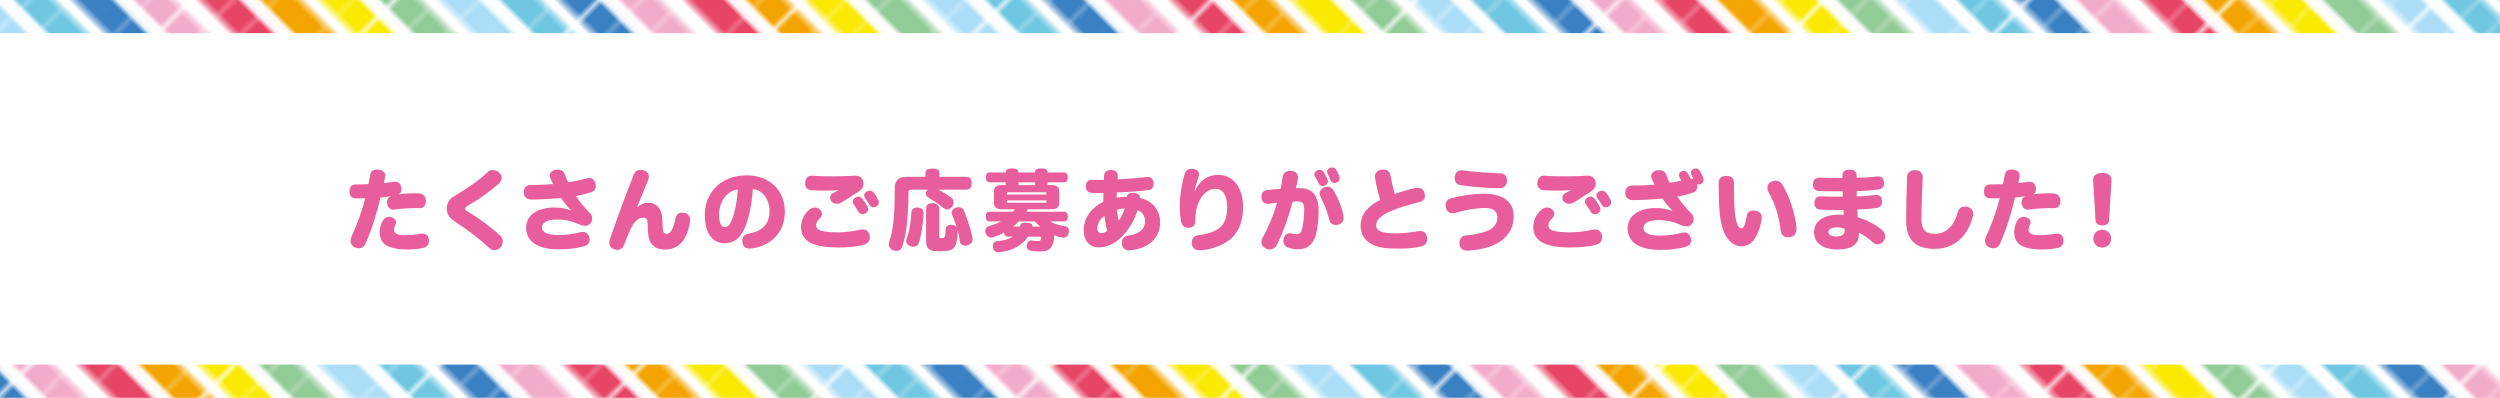 <?xml version="1.0" encoding="UTF-8"?>
<svg id="_レイヤー_2" data-name="レイヤー 2" xmlns="http://www.w3.org/2000/svg" xmlns:xlink="http://www.w3.org/1999/xlink" viewBox="0 0 909.09 144.65">
  <defs>
    <style>
      .cls-1 {
        fill: #fff;
      }

      .cls-2 {
        fill: #acddf7;
      }

      .cls-3 {
        fill: url(#Unnamed_Pattern_8);
      }

      .cls-4 {
        fill: #91cb96;
      }

      .cls-5 {
        fill: #e74566;
      }

      .cls-6 {
        fill: #f2accb;
      }

      .cls-7 {
        fill: #6fc7e2;
      }

      .cls-8 {
        fill: #e85d9c;
      }

      .cls-9 {
        fill: #fae900;
      }

      .cls-10 {
        fill: none;
      }

      .cls-11 {
        fill: #f4a400;
      }

      .cls-12 {
        fill: #3a81c4;
      }
    </style>
    <pattern id="Unnamed_Pattern_8" data-name="Unnamed Pattern 8" x="0" y="0" width="68.03" height="28.35" patternTransform="translate(8730.87 -5468.15) rotate(-45) scale(1.81)" patternUnits="userSpaceOnUse" viewBox="0 0 68.03 28.35">
      <g>
        <rect class="cls-10" width="68.03" height="28.35"/>
        <g>
          <rect class="cls-5" x="1.42" y="22.68" width="5.67" height="5.67"/>
          <rect class="cls-9" x="18.43" y="22.68" width="5.67" height="5.67"/>
          <polygon class="cls-4" points="26.93 28.35 26.93 22.68 32.6 22.68 32.6 28.35 26.93 28.35"/>
          <rect class="cls-11" x="9.92" y="22.68" width="5.67" height="5.67"/>
          <rect class="cls-7" x="43.94" y="22.68" width="5.67" height="5.67"/>
          <polygon class="cls-12" points="52.44 28.35 52.44 22.68 58.11 22.68 58.11 28.35 52.44 28.35"/>
          <polygon class="cls-6" points="60.94 28.35 60.94 22.68 66.61 22.68 66.61 28.35 60.94 28.35"/>
          <rect class="cls-2" x="35.43" y="22.68" width="5.67" height="5.67"/>
        </g>
        <g>
          <rect class="cls-5" x="1.42" y="17.01" width="5.67" height="5.67"/>
          <rect class="cls-9" x="18.43" y="17.01" width="5.67" height="5.67"/>
          <polygon class="cls-4" points="26.93 22.68 26.93 17.01 32.6 17.01 32.6 22.68 26.93 22.68"/>
          <rect class="cls-11" x="9.92" y="17.01" width="5.67" height="5.67"/>
          <rect class="cls-7" x="43.94" y="17.01" width="5.67" height="5.67"/>
          <polygon class="cls-12" points="52.44 22.68 52.44 17.01 58.11 17.01 58.11 22.68 52.44 22.68"/>
          <polygon class="cls-6" points="60.94 22.68 60.94 17.01 66.61 17.01 66.61 22.68 60.94 22.68"/>
          <rect class="cls-2" x="35.43" y="17.01" width="5.67" height="5.67"/>
        </g>
        <g>
          <rect class="cls-5" x="1.42" y="11.34" width="5.67" height="5.67"/>
          <rect class="cls-9" x="18.43" y="11.34" width="5.67" height="5.67"/>
          <polygon class="cls-4" points="26.93 17.01 26.93 11.34 32.6 11.34 32.6 17.01 26.93 17.01"/>
          <rect class="cls-11" x="9.92" y="11.34" width="5.67" height="5.67"/>
          <rect class="cls-7" x="43.94" y="11.34" width="5.67" height="5.67"/>
          <polygon class="cls-12" points="52.44 17.01 52.44 11.34 58.11 11.34 58.11 17.01 52.44 17.01"/>
          <polygon class="cls-6" points="60.94 17.01 60.94 11.34 66.61 11.34 66.61 17.01 60.94 17.01"/>
          <rect class="cls-2" x="35.43" y="11.34" width="5.67" height="5.67"/>
        </g>
        <g>
          <rect class="cls-5" x="1.42" y="5.67" width="5.67" height="5.67"/>
          <rect class="cls-9" x="18.43" y="5.67" width="5.67" height="5.67"/>
          <polygon class="cls-4" points="26.93 11.34 26.93 5.67 32.6 5.67 32.6 11.34 26.93 11.34"/>
          <rect class="cls-11" x="9.92" y="5.67" width="5.67" height="5.67"/>
          <rect class="cls-7" x="43.94" y="5.67" width="5.67" height="5.67"/>
          <polygon class="cls-12" points="52.44 11.34 52.44 5.67 58.11 5.67 58.11 11.34 52.44 11.34"/>
          <polygon class="cls-6" points="60.94 11.34 60.94 5.67 66.61 5.67 66.61 11.34 60.94 11.34"/>
          <rect class="cls-2" x="35.43" y="5.67" width="5.67" height="5.67"/>
        </g>
        <g>
          <rect class="cls-5" x="1.42" y="0" width="5.67" height="5.67"/>
          <rect class="cls-9" x="18.43" y="0" width="5.67" height="5.67"/>
          <polygon class="cls-4" points="26.93 5.67 26.93 0 32.6 0 32.6 5.67 26.93 5.67"/>
          <rect class="cls-11" x="9.92" y="0" width="5.67" height="5.67"/>
          <rect class="cls-7" x="43.94" y="0" width="5.67" height="5.67"/>
          <polygon class="cls-12" points="52.44 5.67 52.44 0 58.11 0 58.11 5.67 52.44 5.67"/>
          <polygon class="cls-6" points="60.94 5.67 60.94 0 66.61 0 66.61 5.67 60.94 5.67"/>
          <rect class="cls-2" x="35.43" y="0" width="5.67" height="5.67"/>
        </g>
      </g>
    </pattern>
  </defs>
  <g id="_デザイン" data-name="デザイン">
    <g>
      <g>
        <path class="cls-1" d="m909.09,48.21V12.05H0v36.16h0c13.31,0,24.11,10.79,24.11,24.11S13.32,96.43,0,96.43h0v36.16h909.09v-36.16c-13.32,0-24.11-10.79-24.11-24.11s10.79-24.11,24.11-24.11Z"/>
        <g>
          <rect class="cls-1" y="132.59" width="909.09" height="12.06"/>
          <rect class="cls-3" y="132.59" width="909.09" height="12.06"/>
        </g>
        <g>
          <polyline class="cls-1" points="909.09 0 909.09 12.05 0 12.05 0 0"/>
          <polyline class="cls-3" points="909.09 0 909.09 12.05 0 12.05 0 0"/>
        </g>
      </g>
      <g>
        <path class="cls-8" d="m145.11,70.61c1.81-.22,3.62-.32,5.26-.32.76,0,1.49.03,2.16.06,1.49.1,2.35,1.3,2.35,2.76s-.76,2.6-2.28,2.6h-.13c-.54-.03-1.11-.03-1.68-.03-2.47,0-5.2.22-7.32.54-.13.03-.22.03-.35.03-1.21,0-2.22-.92-2.35-2.25-.03-.16-.03-.29-.03-.44,0-1.01.41-1.78,1.3-2.09l-.03-.1c-1.24.25-2.54.35-3.68.44-1.17,5.39-3.2,11.83-5.42,16.77-.54,1.17-1.43,1.71-2.41,1.71-.51,0-1.01-.13-1.55-.38-.95-.44-1.49-1.33-1.49-2.35,0-.51.13-1.01.35-1.52,2.06-4.34,3.96-9.77,5.01-13.95-.57.03-1.39.03-2.16.03-.57,0-1.11,0-1.55-.03-1.3-.1-2.06-.79-2.03-2.57.03-1.55.79-2.44,2.25-2.44,1.36,0,3.27-.03,4.66-.1.25-1.11.44-2.31.67-3.55.22-1.2,1.08-1.78,2.44-1.78.22,0,.41,0,.63.03,1.49.19,2.35,1.05,2.35,2.06,0,.1,0,.22-.03.32-.13.86-.29,1.71-.44,2.54,1.14-.13,2.25-.29,3.52-.48.19,0,.41-.03.57-.03,1.17,0,1.93.6,2.22,2,.03.25.06.48.06.7,0,.76-.25,1.46-.89,1.71l.03.1Zm2.47,20.1c-2,0-3.93-.29-5.45-.76-2.88-.89-4.06-2.82-4.06-5.64,0-1.43.44-3.14,1.4-4.44.48-.67,1.24-1.05,2.03-1.05.41,0,.82.1,1.21.29.89.41,1.3,1.11,1.3,1.81,0,.38-.1.73-.32,1.05-.29.48-.41,1.17-.41,1.68,0,.76.48,1.24,1.21,1.52.95.35,2.06.35,2.92.35,1.74,0,3.65-.19,5.42-.51.29-.03.54-.06.79-.06,1.3,0,2.09.67,2.31,2,.03.22.06.44.06.67,0,1.2-.63,2.19-2.12,2.54-1.78.41-3.84.57-6.28.57Z"/>
        <path class="cls-8" d="m179.13,61.83c.79,0,1.65.32,2.31.89.7.54,1.01,1.27,1.01,1.97s-.32,1.36-.89,1.9c-2.76,2.57-7.23,5.8-11.35,8.15-.89.51-1.05.89-1.05,1.21,0,.38.25.63,1.05,1.08,3.68,2.12,8.43,5.61,11.8,8.78.57.51.79,1.21.79,1.9,0,.86-.32,1.68-.79,2.22-.6.7-1.4,1.05-2.19,1.05-.67,0-1.33-.25-1.87-.76-3.42-3.23-7.77-6.56-12.52-9.64-2.35-1.52-2.98-3.04-2.98-4.72,0-1.9.89-3.52,2.79-4.6,4.47-2.54,9.23-5.9,12.21-8.78.44-.44,1.05-.63,1.68-.63Z"/>
        <path class="cls-8" d="m203.25,90.68c-7.67,0-11.92-2.79-11.92-7.9,0-4.5,4.06-7.32,10.21-7.32,2.06,0,4.38.35,6.18,1.08-1.4-1.4-2.79-3.11-3.77-4.57-3.58.38-7.36.57-10.75.6-1.81.03-2.73-1.11-2.73-2.66s.82-2.63,2.44-2.63c2.47,0,5.55-.1,8.24-.32-.41-.73-.82-1.62-1.11-2.35-.09-.25-.16-.54-.16-.76,0-1.05.86-1.87,2.09-2.06.32-.06.6-.1.89-.1,1.3,0,2.16.6,2.54,1.78.32.95.73,1.87,1.2,2.79,2.22-.29,4.88-.86,6.79-1.4.29-.1.6-.13.86-.13,1.05,0,1.84.63,2.25,1.9.09.35.16.7.16,1.01,0,.98-.51,1.84-1.55,2.19-1.81.63-3.8,1.11-5.71,1.43,1.2,1.97,3.27,4.31,5.01,6.09.6.6.92,1.24.92,2.16,0,1.49-1.24,2.6-2.38,2.6-1.08,0-1.78-.22-2.7-.67-2.09-.98-4.69-1.62-7.71-1.62-3.87,0-5.45,1.27-5.45,2.89,0,1.74,1.81,2.76,5.99,2.76,2.63,0,5.42-.35,7.93-1.01.29-.1.6-.13.86-.13,1.17,0,2.12.7,2.44,2,.06.29.1.54.1.79,0,1.24-.7,2.06-2.03,2.44-2.32.63-5.36,1.11-9.13,1.11Z"/>
        <path class="cls-8" d="m231.89,75.21c1.01-.89,2.25-1.46,4.12-1.46,1.62,0,3.04.86,3.84,2.25.76,1.27,1.05,2.73,1.11,6.28.03,2.22.48,2.73,1.49,2.76,1.33.03,2.47-1.84,3.17-5.58.29-1.52,1.17-2.12,2.38-2.12.25,0,.51.03.79.06,1.43.25,2.19,1.33,2.19,2.57,0,.16,0,.32-.03.48-1.17,7.58-4.66,10.31-9.29,10.31-3.36,0-5.71-1.9-5.99-6.02-.09-1.4-.13-2.66-.19-3.84-.06-1.14-.57-1.74-1.65-1.74-1.62,0-3.23,1.27-4.76,4.63-.6,1.33-1.43,3.33-2.12,5.2-.48,1.21-1.3,1.87-2.44,1.87-.35,0-.73-.06-1.11-.19-1.24-.38-1.84-1.3-1.84-2.47,0-.41.09-.86.25-1.33,2.31-6.75,6.02-16.74,8.66-23.4.44-1.14,1.27-1.71,2.38-1.71.38,0,.79.06,1.24.19,1.27.38,1.87,1.27,1.87,2.28,0,.38-.1.79-.25,1.17-1.33,3.23-2.82,6.88-4,9.8l.19.03Z"/>
        <path class="cls-8" d="m270.83,82.85c-1.78,4.19-4.28,5.61-7.45,5.61-3.96,0-7.1-3.2-7.1-10.34,0-8.02,5.87-14.36,15.22-14.36,8.5,0,13.89,5.55,13.89,13.25,0,4.69-1.93,8.34-5.17,10.69-1.93,1.43-4.53,2.38-7.01,2.66-.19.03-.38.03-.57.03-1.36,0-2.44-.63-2.66-2.12-.06-.22-.06-.44-.06-.67,0-1.4.73-2.41,2.19-2.63,4.53-.7,7.71-3.01,7.71-8.18,0-4.34-2.54-7.71-6.09-8.05-.32,5.68-1.4,10.56-2.89,14.11Zm-9.35-4.85c0,3.3.92,4.57,2,4.57.95,0,1.81-.44,2.66-2.63,1.01-2.54,1.93-6.75,2.16-11.07-3.65.41-6.82,4.25-6.82,9.13Z"/>
        <path class="cls-8" d="m304.33,89.99c-3.77,0-7.04-.54-9.29-1.55-2.25-1.05-3.77-2.92-3.77-5.83,0-2.16.86-4.34,2.73-6.15.73-.67,1.52-1.01,2.28-1.01.6,0,1.21.22,1.74.67.63.54.89,1.11.89,1.65,0,.63-.32,1.21-.79,1.62-.89.79-1.36,1.74-1.36,2.5,0,.98.57,1.68,2,2.06,1.55.41,3.61.54,6.06.54s5.33-.35,8.02-.98c.29-.06.57-.1.82-.1,1.3,0,2.28.76,2.57,2.19.03.25.06.51.06.76,0,1.33-.76,2.22-2.28,2.66-2.19.63-5.42.98-9.67.98Zm.57-20.86c-1.59.13-3.46.19-5.26.19-1.65,0-3.3-.06-4.66-.16-1.36-.13-2.22-1.05-2.22-2.41,0-.13,0-.29.03-.41.13-1.52.98-2.47,2.38-2.47.13,0,.22,0,.35.03,2.09.19,4.76.22,7.51.22,2.57,0,5.52-.06,7.61-.25h.35c1.62,0,2.57.82,2.92,2.16.06.29.09.54.09.76,0,1.05-.54,2.03-1.58,2.73-1.59,1.05-4.22,2.7-5.9,3.81-.76.51-1.52.79-2.25.79-.67,0-1.3-.25-1.81-.76-.38-.38-.6-.92-.6-1.46,0-.6.25-1.17.82-1.52.67-.41,1.46-.82,2.25-1.14l-.03-.1Zm10.81,6.94c0,.57-.32,1.11-.89,1.49-.38.22-.76.35-1.14.35-.57,0-1.11-.25-1.43-.79-.63-1.05-1.33-2.16-1.87-2.85-.22-.29-.32-.57-.32-.89,0-.6.41-1.24,1.01-1.59.35-.19.73-.29,1.05-.29.54,0,1.01.25,1.43.73.63.76,1.43,1.97,1.9,2.89.16.32.25.63.25.95Zm3.87-2.54c0,.6-.25,1.17-.76,1.49-.38.22-.83.35-1.24.35-.57,0-1.08-.22-1.36-.76-.44-.82-1.11-1.87-1.62-2.54-.25-.32-.38-.63-.38-.95,0-.6.41-1.17,1.01-1.52.32-.16.67-.25.98-.25.54,0,1.05.22,1.46.67.7.79,1.3,1.81,1.71,2.63.13.29.19.6.19.89Z"/>
        <path class="cls-8" d="m331.48,68.96c-.82,0-1.14.29-1.14,1.17-.06,9.58-.73,14.97-2.28,19.66-.32.98-1.24,1.46-2.22,1.46-.41,0-.82-.1-1.2-.29-.92-.41-1.43-1.11-1.43-2.09,0-.38.06-.76.22-1.2,1.24-3.65,1.93-8.4,1.93-19.12,0-3.11,1.52-4.25,4.28-4.25h6.88v-1.65c0-.86.92-1.36,2.54-1.36s2.54.51,2.54,1.36v1.65h9.8c1.43,0,1.93.89,1.93,2.28s-.51,2.38-1.93,2.38h-10.18c1.55.82,3.23,1.81,4.76,2.95.54.41.82,1.01.82,1.65,0,.51-.16,1.01-.51,1.49-.54.76-1.17,1.11-1.84,1.11-.48,0-.95-.19-1.4-.57-1.74-1.43-3.8-2.76-5.39-3.71-.67-.41-1.01-.95-1.01-1.52,0-.48.22-.95.7-1.33l.1-.06h-5.96Zm2.63,19.44c-.32.86-1.08,1.33-2,1.33-.35,0-.73-.06-1.11-.22-1.01-.41-1.49-1.11-1.49-1.87,0-.29.06-.54.16-.82,1.01-2.6,1.55-6.18,1.74-9.61.06-1.11.86-1.74,2.09-1.74h.25c1.27.1,2.09.67,2.09,2v.22c-.22,3.68-.73,7.74-1.74,10.72Zm7.42-2.79c0,.86.13.98.89.98s.89-.06,1.14-.51c.19-.35.29-1.33.32-2.66.03-1.05.7-1.68,1.97-1.68h.25c.95.06,1.52.48,1.84,1.01-.48-1.62-1.08-3.17-1.68-4.53-.13-.29-.19-.54-.19-.82,0-.79.51-1.55,1.43-1.87.35-.13.7-.19,1.02-.19.89,0,1.62.41,1.93,1.14,1.27,2.95,2.47,6.6,3.17,9.92.03.19.06.41.06.6,0,1.01-.63,1.87-1.81,2.19-.32.09-.6.13-.89.13-1.01,0-1.81-.57-1.93-1.55-.16-1.33-.48-2.73-.82-4.09v.22c-.03,2.44-.32,4.69-1.01,5.74-.51.79-1.36,1.33-2.28,1.49-.79.13-1.93.22-3.08.22-.76,0-1.49-.03-2.16-.09-2-.22-2.95-1.27-2.95-3.52v-12.18c0-.98.92-1.68,2.38-1.68,1.3,0,2.41.79,2.41,1.84v9.89Z"/>
        <path class="cls-8" d="m386.95,76.99c.89,0,1.36.63,1.36,1.74s-.48,1.78-1.36,1.78h-5.1c1.46.92,3.27,1.43,5.58,1.78.82.13,1.27.76,1.27,1.65,0,.29-.03.6-.13.92-.32,1.08-.98,1.55-1.87,1.55-.22,0-.41-.03-.63-.06-.89-.19-1.81-.44-2.7-.79-.06,1.49-.35,3.08-.89,3.96-.73,1.24-1.81,1.93-4.19,1.93-1.43,0-2.73-.1-3.65-.32-.95-.22-1.27-.86-1.27-1.59,0-.29.03-.57.13-.82.19-.92.73-1.3,1.46-1.3.16,0,.32.03.51.06.63.13,1.36.19,1.9.19.57,0,.86-.1.98-.35.16-.32.19-.44.19-.86,0-.32-.1-.41-.57-.41h-4.15c-2,3.04-5.55,5.2-10.34,5.64-.13.03-.25.03-.38.03-1.08,0-1.84-.48-2-1.71-.03-.19-.03-.38-.03-.54,0-1.05.44-1.68,1.55-1.78,2.5-.22,4.34-.76,5.67-1.65h-1.84c-.79,0-1.27-.51-1.36-1.49-1.27.73-2.6,1.3-3.84,1.68-.29.1-.57.13-.86.13-.89,0-1.62-.48-1.93-1.46-.13-.38-.19-.7-.19-1.01,0-.86.48-1.43,1.3-1.65,1.58-.44,3.11-1.01,4.47-1.74h-4.22c-.89,0-1.36-.67-1.36-1.78s.48-1.74,1.36-1.74h8.59c.22-.29.44-.57.63-.89h-4.79c-1.81,0-2.82-.7-2.82-2.38v-4.03c0-1.68,1.01-2.38,2.82-2.38h1.46v-1.01h-5.9c-.86,0-1.3-.67-1.3-1.81s.44-1.78,1.3-1.78h5.9c.06-1.17.79-1.46,2.28-1.46,1.59,0,2.28.29,2.35,1.46h5.96c.06-1.17.79-1.46,2.28-1.46,1.58,0,2.28.29,2.35,1.46h5.96c.95,0,1.39.63,1.39,1.78s-.44,1.81-1.39,1.81h-5.96v1.01h1.43c1.81,0,2.82.7,2.82,2.38v4.03c0,1.68-1.01,2.38-2.82,2.38h-8.66c-.16.32-.32.6-.51.89h13.73Zm-6.44-6.66c0-.35-.06-.41-.51-.41h-13.35c-.44,0-.51.06-.51.41v.41h14.36v-.41Zm0,2.54h-14.36v.44c0,.35.06.41.51.41h13.35c.44,0,.51-.06.51-.41v-.44Zm-10.05,7.64c-.67.67-1.36,1.33-2.12,1.9h2.5c.03-.1.06-.22.09-.32.22-.73.63-1.11,1.84-1.11.19,0,.38,0,.6.03,1.4.1,2.03.35,2.03,1.08,0,.09,0,.19-.03.32h2.98c-.76-.57-1.46-1.21-2.09-1.9h-5.8Zm-.09-13.19h5.96v-1.01h-5.96v1.01Z"/>
        <path class="cls-8" d="m410.56,91.06c-1.52,0-2.44-.98-2.57-2.31-.03-.13-.03-.29-.03-.41,0-1.52.92-2.5,2.25-2.66,4.09-.44,6.18-2.44,6.18-5.3,0-1.78-1.17-3.49-2.76-3.9-1.36,4.53-4.19,8.66-7.51,11.16-2.41,1.81-4.82,2.31-6.69,2.31-2.92,0-5.36-2.16-5.36-6.15,0-4.63,2.92-8.4,7.13-10.4v-.92c0-.76,0-1.59.03-2.31-.54.03-1.11.03-1.68.03-.79,0-1.59,0-2.38-.06-1.65-.1-2.32-.95-2.32-2.35v-.1c.03-1.52.86-2.35,2.22-2.31.98.03,2,.06,3.04.06.44,0,.86,0,1.3-.03,0-.57.03-1.11.1-1.62.13-1.17.89-1.97,2.38-1.97h.25c1.71.09,2.31.95,2.31,2.19v.1c0,.38-.03.76-.06,1.11,3.96-.19,7.42-.44,10.53-.86.13-.03.29-.03.41-.03,1.17,0,1.93.76,2.12,2.06.03.16.03.35.03.51,0,1.17-.6,2.09-2,2.25-3.2.38-6.88.67-11.38.82-.03.67-.06,1.36-.06,1.97,1.14-.25,2.44-.38,3.71-.41.32-1.05,1.11-1.43,2.09-1.43.22,0,.48.03.73.06,1.05.16,2.03.79,2.06,1.87,4.47.98,7.23,4.34,7.23,8.85,0,5.8-4.34,9.54-10.97,10.15-.13.03-.22.03-.35.03Zm-8.91-12.56c-1.78,1.17-2.63,2.98-2.63,4.6,0,1.11.67,1.68,1.39,1.68s1.43-.19,2.25-.86c-.51-1.62-.89-3.84-1.01-5.42Zm4.57-2.31c.03,1.24.22,2.79.57,4.03.95-1.14,1.65-2.73,2.16-4.38-.95,0-1.9.13-2.73.35Z"/>
        <path class="cls-8" d="m434.51,69.47c1.68-3.81,4.63-5.87,8.47-5.87,5.42,0,9.04,4.5,9.04,11.67,0,6.72-2.57,10.78-6.5,13.03-2.54,1.46-5.87,2.54-8.94,2.7h-.38c-1.46,0-2.47-.57-2.76-2.16-.03-.25-.06-.48-.06-.7,0-1.4.86-2.5,2.5-2.63,2.31-.19,5.17-1.01,6.98-2.19,2.12-1.4,3.39-3.8,3.39-7.93,0-4.57-1.71-6.72-4.25-6.72-2.38,0-4.72,1.52-6.18,5.07-.89,2.16-1.17,3.93-1.17,6.5,0,1.43-.57,2.47-2.35,2.6h-.25c-1.3,0-2.22-.73-2.57-2.35-.32-1.59-.48-3.55-.48-5.49v-.51c.03-3.39.73-7.67,1.74-11.1.41-1.4,1.33-2,2.54-2,.19,0,.35,0,.54.03,1.43.19,2.19.89,2.19,2,0,.25-.06.57-.16.89-.48,1.52-1.27,3.84-1.46,5.1l.13.03Z"/>
        <path class="cls-8" d="m472.78,68.42c4.53,0,6.72,2.79,6.72,8.43,0,2.73-.32,5.8-.92,8.24-.98,3.9-3.33,5.55-6.53,5.55-1.27,0-2.66-.22-3.84-.7-.98-.38-1.52-1.27-1.52-2.35,0-.32.06-.67.16-1.05.32-1.17,1.14-1.74,2.16-1.74.25,0,.57.03.86.13.51.16,1.21.22,1.78.22.86,0,1.46-.54,1.78-1.68.51-1.9.82-4.63.82-7.45,0-2.19-.73-2.79-2.47-2.79-.6,0-1.17.03-1.71.1-1.21,4.76-3.58,11.57-5.9,15.92-.54.98-1.43,1.49-2.44,1.49-.48,0-1.01-.13-1.52-.38-1.01-.57-1.52-1.4-1.52-2.35,0-.54.16-1.08.48-1.62,2.09-3.58,4.12-8.75,5.23-12.65-1.05.1-2.09.22-3.17.35-.13.03-.22.03-.32.03-1.14,0-2.03-.76-2.19-2.09-.03-.16-.03-.32-.03-.44,0-1.33.63-2.31,2-2.47,1.49-.19,3.17-.32,4.98-.44.32-1.49.57-3.01.76-4.38.22-1.62,1.33-2.16,2.7-2.16.16,0,.32,0,.48.03,1.55.13,2.41,1.01,2.41,2.35,0,.16,0,.32-.03.48-.19,1.14-.54,2.47-.76,3.42h1.58Zm9.92-3.2c.1.29.16.54.16.79,0,.6-.29,1.08-.92,1.36-.35.16-.7.25-1.01.25-.6,0-1.14-.29-1.4-.89-.35-.79-.86-1.74-1.36-2.57-.16-.22-.22-.48-.22-.73,0-.6.41-1.2,1.05-1.46.35-.13.63-.19.92-.19.57,0,1.05.25,1.36.73.57.82,1.11,1.84,1.43,2.7Zm5.83,13.22c.03.22.06.48.06.7,0,1.01-.38,1.97-1.62,2.44-.41.16-.82.22-1.24.22-1.08,0-2.03-.54-2.28-1.65-.6-2.57-1.78-5.83-3.27-8.59-.22-.38-.32-.79-.32-1.2,0-.92.6-1.81,1.62-2.22.41-.16.79-.25,1.21-.25.95,0,1.81.51,2.31,1.43,1.55,2.69,3.08,6.4,3.52,9.13Zm-1.49-14.3c.1.22.13.44.13.67,0,.67-.38,1.24-1.05,1.52-.29.13-.57.19-.86.19-.63,0-1.21-.32-1.49-1.11-.29-.73-.67-1.65-1.05-2.35-.13-.22-.19-.41-.19-.63,0-.6.48-1.14,1.14-1.4.25-.1.51-.13.76-.13.63,0,1.14.32,1.49.92.48.79.89,1.65,1.11,2.31Z"/>
        <path class="cls-8" d="m514.73,68.39c.35-.06.63-.1.92-.1,1.27,0,2.06.7,2.35,1.93.1.35.16.7.16,1.01,0,1.11-.63,1.93-2,2.25-3.9.92-7.8,2.12-10.72,3.42-3.3,1.46-5.01,3.14-5.01,5.04,0,2.06,2.03,2.92,7.01,2.92,2.82,0,5.87-.35,8.18-.79.25-.06.51-.1.76-.1,1.4,0,2.35.89,2.57,2.35.03.22.03.41.03.6,0,1.43-.79,2.38-2.38,2.73-2.35.51-5.2.76-7.93.76-4.92,0-7.71-.44-9.83-1.59-2.54-1.36-4.06-3.49-4.06-6.88,0-4.12,2.92-7.23,7.13-9.23-.79-2.54-1.55-5.61-1.9-8.09-.03-.16-.03-.29-.03-.44,0-1.36.98-2.28,2.38-2.47.22-.03.44-.06.63-.06,1.36,0,2.41.7,2.63,2.12.32,1.84.92,4.57,1.55,6.79,2.47-.89,5.2-1.71,7.55-2.19Z"/>
        <path class="cls-8" d="m533.53,91.13c-1.55,0-2.57-.7-2.76-2.06-.03-.22-.06-.44-.06-.67,0-1.4.7-2.66,2.38-2.79,2.16-.16,4.82-.63,6.98-1.36,2.92-.92,4.44-2.79,4.44-5.23,0-2.19-1.52-3.39-4.47-3.39-3.42,0-7.61.82-10.94,1.78-.32.1-.6.13-.89.13-1.11,0-2.12-.67-2.41-1.9-.1-.35-.13-.67-.13-.98,0-.13,0-.25.03-.38.13-1.01.7-1.81,1.81-2.09,3.08-.95,7.71-1.74,12.27-1.74,7.04,0,10.65,3.23,10.65,8.05s-2.47,9-8.72,11.19c-2.41.82-5.14,1.33-7.86,1.46h-.32Zm14.46-25.43v.16c-.06,1.62-1.05,2.54-2.66,2.57h-.38c-4.22,0-9.89-.51-13.95-1.11-1.39-.22-2.03-1.36-2.03-2.57,0-.22.03-.44.06-.67.29-1.46,1.24-2.16,2.41-2.16.16,0,.32,0,.51.03,3.96.54,9.32.95,13.67,1.08,1.55.03,2.38,1.17,2.38,2.66Z"/>
        <path class="cls-8" d="m570.61,89.99c-3.77,0-7.04-.54-9.29-1.55-2.25-1.05-3.77-2.92-3.77-5.83,0-2.16.86-4.34,2.73-6.15.73-.67,1.52-1.01,2.28-1.01.6,0,1.21.22,1.74.67.63.54.89,1.11.89,1.65,0,.63-.32,1.21-.79,1.62-.89.79-1.36,1.74-1.36,2.5,0,.98.57,1.68,2,2.06,1.55.41,3.61.54,6.06.54s5.33-.35,8.02-.98c.29-.06.57-.1.82-.1,1.3,0,2.28.76,2.57,2.19.03.25.06.51.06.76,0,1.33-.76,2.22-2.28,2.66-2.19.63-5.42.98-9.67.98Zm.57-20.86c-1.59.13-3.46.19-5.26.19-1.65,0-3.3-.06-4.66-.16-1.36-.13-2.22-1.05-2.22-2.41,0-.13,0-.29.03-.41.13-1.52.98-2.47,2.38-2.47.13,0,.22,0,.35.03,2.09.19,4.76.22,7.51.22,2.57,0,5.52-.06,7.61-.25h.35c1.62,0,2.57.82,2.92,2.16.06.29.09.54.09.76,0,1.05-.54,2.03-1.58,2.73-1.59,1.05-4.22,2.7-5.9,3.81-.76.51-1.52.79-2.25.79-.67,0-1.3-.25-1.81-.76-.38-.38-.6-.92-.6-1.46,0-.6.25-1.17.82-1.52.67-.41,1.46-.82,2.25-1.14l-.03-.1Zm10.81,6.94c0,.57-.32,1.11-.89,1.49-.38.22-.76.35-1.14.35-.57,0-1.11-.25-1.43-.79-.63-1.05-1.33-2.16-1.87-2.85-.22-.29-.32-.57-.32-.89,0-.6.41-1.24,1.01-1.59.35-.19.73-.29,1.05-.29.54,0,1.01.25,1.43.73.63.76,1.43,1.97,1.9,2.89.16.32.25.63.25.95Zm3.87-2.54c0,.6-.25,1.17-.76,1.49-.38.22-.83.35-1.24.35-.57,0-1.08-.22-1.36-.76-.44-.82-1.11-1.87-1.62-2.54-.25-.32-.38-.63-.38-.95,0-.6.41-1.17,1.01-1.52.32-.16.67-.25.98-.25.54,0,1.05.22,1.46.67.7.79,1.3,1.81,1.71,2.63.13.29.19.6.19.89Z"/>
        <path class="cls-8" d="m615,63.45c-.13-.25-.19-.51-.19-.73,0-.63.48-1.11,1.14-1.33.25-.09.51-.13.73-.13.6,0,1.11.29,1.52.95.51.82.95,1.9,1.21,2.69.06.22.09.41.09.6,0,.67-.41,1.14-1.05,1.43-.29.1-.57.16-.83.16-.19,0-.35-.03-.51-.06.06.29.09.57.09.82,0,.98-.51,1.84-1.55,2.19-1.81.63-3.8,1.11-5.71,1.43,1.21,1.97,3.27,4.31,5.01,6.09.6.6.92,1.24.92,2.16,0,1.49-1.24,2.6-2.38,2.6-1.08,0-1.78-.22-2.69-.67-2.09-.98-4.69-1.62-7.71-1.62-3.87,0-5.45,1.27-5.45,2.89,0,1.74,1.81,2.76,5.99,2.76,2.63,0,5.42-.35,7.93-1.01.29-.1.6-.13.86-.13,1.17,0,2.12.7,2.44,2,.06.29.09.54.09.79,0,1.21-.7,2.06-2.03,2.44-2.31.63-5.36,1.11-9.13,1.11-7.67,0-11.92-2.79-11.92-7.9,0-4.5,4.06-7.32,10.21-7.32,2.06,0,4.38.35,6.18,1.08-1.39-1.4-2.79-3.11-3.77-4.57-3.58.38-7.36.57-10.75.6-1.81.03-2.73-1.11-2.73-2.66s.82-2.63,2.44-2.63c2.47,0,5.55-.09,8.24-.32-.41-.73-.82-1.62-1.11-2.35-.1-.25-.16-.54-.16-.76,0-1.05.86-1.87,2.09-2.06.32-.06.6-.1.89-.1,1.3,0,2.16.6,2.54,1.78.32.95.73,1.87,1.21,2.79,1.33-.16,2.82-.44,4.22-.76-.22-.48-.48-.95-.7-1.4-.1-.22-.16-.44-.16-.63,0-.63.41-1.17,1.11-1.4.25-.1.51-.13.73-.13.63,0,1.11.35,1.52,1.08.29.48.57,1.11.82,1.71.41,0,.79.06,1.11.25-.25-.63-.54-1.24-.82-1.74Z"/>
        <path class="cls-8" d="m637.81,87.16c-1.17,1.65-2.98,2.38-4.5,2.38-1.71,0-3.08-.63-4.28-1.87-1.74-1.68-3.17-4.79-3.68-10.15-.29-2.95-.38-6.79-.38-10.97,0-1.65.95-2.6,2.76-2.6,2,0,2.82.92,2.82,2.66,0,3.9.03,7.93.29,10.43.19,1.84.44,3.46.95,4.6.41.98.89,1.4,1.43,1.4.48,0,.82-.35,1.14-1.17.35-.89.63-2.19.86-3.46.19-1.24,1.05-1.87,2.31-1.87.29,0,.54.03.86.09,1.43.25,2.22,1.08,2.22,2.44,0,.19,0,.38-.03.6-.44,3.08-1.52,5.77-2.76,7.48Zm15.47-3.93c0,1.55-.79,2.76-2.35,3.01-.25.03-.51.06-.76.06-1.4,0-2.44-.79-2.63-2.35-.54-4.63-1.93-9.89-4.44-14.08-.29-.54-.44-1.05-.44-1.55,0-1.01.57-1.9,1.58-2.31.48-.22.98-.32,1.46-.32.92,0,1.81.44,2.41,1.43,2.63,4.22,4.76,10.91,5.14,15.66.03.16.03.29.03.44Z"/>
        <path class="cls-8" d="m682.38,64.18c.19-.03.38-.03.54-.03,1.36,0,2,.76,2.16,2.03.03.16.03.35.03.48,0,1.27-.67,2.06-2,2.22-2.73.38-5.26.54-7.96.63,0,.63.03,1.27.03,1.9,2.35-.06,4.31-.22,6.53-.51.19-.03.38-.03.54-.03,1.3,0,1.97.73,2.12,2.06.03.16.03.32.03.48,0,1.27-.73,2-2.12,2.22-2.06.32-4.34.48-6.94.57.06,1.05.13,1.84.25,2.85,3.55,1.05,6.69,2.73,8.85,4.69.73.7,1.08,1.46,1.08,2.25,0,.57-.19,1.17-.57,1.68-.54.76-1.33,1.17-2.12,1.17-.63,0-1.27-.25-1.84-.76-1.49-1.36-3.33-2.73-5.01-3.49v.16c0,3.87-2.16,5.96-7.83,5.96-5.26,0-8.5-2.35-8.5-6.25s3.33-6.4,9.1-6.4c.82,0,1.27.03,1.74.06-.09-.63-.09-1.11-.16-1.78h-2.92c-2.28,0-4.09,0-5.58-.13-1.43-.13-2.06-1.11-2.06-2.35v-.25c.09-1.33.92-2.22,2.12-2.22h.13c2,.13,4.66.1,8.09.13-.03-.67-.03-1.3-.06-1.97h-3.04c-2.12,0-4.28,0-5.68-.09-1.46-.1-2.09-1.14-2.09-2.31v-.25c.09-1.33.82-2.31,2.22-2.31h.19c2.12.13,4.98.13,8.34.13v-.98c0-1.36.95-2.06,2.57-2.06s2.57.6,2.57,2.31v.67c2.6-.06,4.91-.19,7.26-.48Zm-11.67,18.96c-.67-.25-1.59-.48-2.66-.48-2.12,0-3.17.76-3.17,1.71s.92,1.62,2.73,1.62,3.17-.54,3.17-1.97v-.25l-.06-.63Z"/>
        <path class="cls-8" d="m703.67,85.01c3.96,0,6.85-2.79,8.31-7.96.38-1.36,1.36-1.97,2.47-1.97.44,0,.89.1,1.3.25,1.17.41,1.78,1.24,1.78,2.41,0,.38-.06.76-.19,1.21-2.06,7.23-6.69,11.54-13.86,11.54-6.75,0-10.34-3.04-10.34-10.37,0-5.45.16-11.19.35-15.85.06-1.52,1.21-2.38,2.82-2.38h.19c1.81.06,2.7,1.05,2.66,2.7-.16,4.98-.44,10.21-.44,15.16,0,4.06,1.55,5.26,4.95,5.26Z"/>
        <path class="cls-8" d="m739.48,70.61c1.81-.22,3.62-.32,5.26-.32.76,0,1.49.03,2.16.06,1.49.1,2.35,1.3,2.35,2.76s-.76,2.6-2.28,2.6h-.13c-.54-.03-1.11-.03-1.68-.03-2.47,0-5.2.22-7.32.54-.13.03-.22.03-.35.03-1.21,0-2.22-.92-2.35-2.25-.03-.16-.03-.29-.03-.44,0-1.01.41-1.78,1.3-2.09l-.03-.1c-1.24.25-2.54.35-3.68.44-1.17,5.39-3.2,11.83-5.42,16.77-.54,1.17-1.43,1.71-2.41,1.71-.51,0-1.01-.13-1.55-.38-.95-.44-1.49-1.33-1.49-2.35,0-.51.13-1.01.35-1.52,2.06-4.34,3.96-9.77,5.01-13.95-.57.03-1.39.03-2.16.03-.57,0-1.11,0-1.55-.03-1.3-.1-2.06-.79-2.03-2.57.03-1.55.79-2.44,2.25-2.44,1.36,0,3.27-.03,4.66-.1.25-1.11.44-2.31.67-3.55.22-1.2,1.08-1.78,2.44-1.78.22,0,.41,0,.63.03,1.49.19,2.35,1.05,2.35,2.06,0,.1,0,.22-.03.32-.13.86-.29,1.71-.44,2.54,1.14-.13,2.25-.29,3.52-.48.19,0,.41-.03.57-.03,1.17,0,1.93.6,2.22,2,.03.25.06.48.06.7,0,.76-.25,1.46-.89,1.71l.03.1Zm2.47,20.1c-2,0-3.93-.29-5.45-.76-2.88-.89-4.06-2.82-4.06-5.64,0-1.43.44-3.14,1.4-4.44.48-.67,1.24-1.05,2.03-1.05.41,0,.82.1,1.21.29.89.41,1.3,1.11,1.3,1.81,0,.38-.1.73-.32,1.05-.29.48-.41,1.17-.41,1.68,0,.76.48,1.24,1.21,1.52.95.35,2.06.35,2.92.35,1.74,0,3.65-.19,5.42-.51.29-.03.54-.06.79-.06,1.3,0,2.09.67,2.31,2,.03.22.06.44.06.67,0,1.2-.63,2.19-2.12,2.54-1.78.41-3.84.57-6.28.57Z"/>
        <path class="cls-8" d="m761.14,65.48v-.16c0-1.49,1.21-2.44,3.33-2.44s3.33.95,3.33,2.44v.16l-.86,14.55c-.06,1.17-.89,1.93-2.47,1.93s-2.41-.76-2.47-1.93l-.86-14.55Zm6.53,21.31c0,1.93-1.43,3.23-3.23,3.23s-3.23-1.3-3.23-3.23,1.43-3.23,3.23-3.23,3.23,1.3,3.23,3.23Z"/>
      </g>
    </g>
  </g>
</svg>